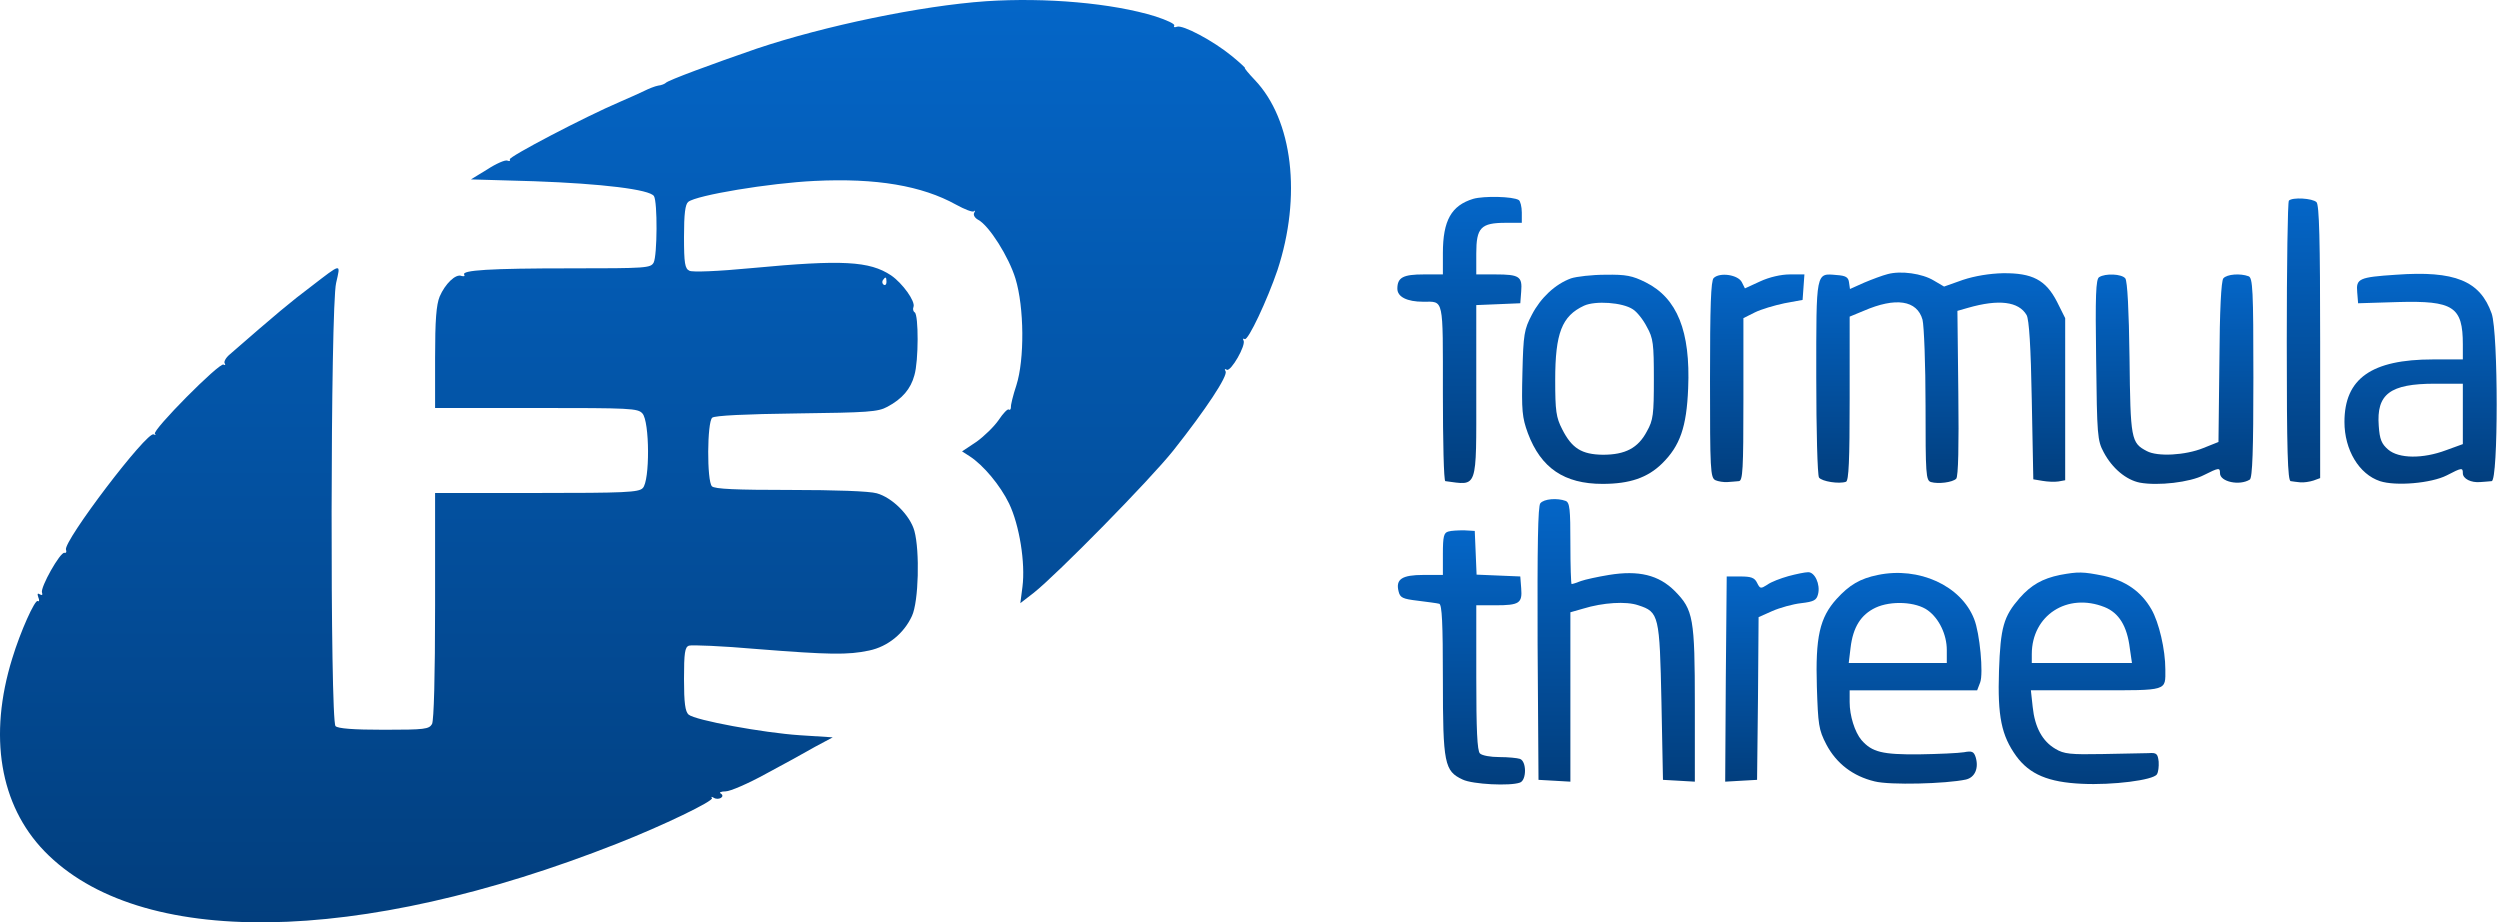 <svg width="206" height="76" viewBox="0 0 206 76" fill="none" xmlns="http://www.w3.org/2000/svg">
<path d="M81.25 0.101C75.872 0.476 67.968 2.127 62.365 4.003C58.738 5.253 55.011 6.629 54.861 6.829C54.786 6.904 54.511 7.029 54.236 7.054C53.961 7.104 53.461 7.305 53.11 7.48C52.76 7.655 51.86 8.055 51.109 8.38C48.233 9.606 41.88 12.932 42.005 13.133C42.08 13.258 41.98 13.308 41.804 13.233C41.629 13.158 40.879 13.483 40.154 13.958L38.803 14.783L44.031 14.934C49.584 15.134 53.535 15.609 53.886 16.159C54.186 16.634 54.161 21.062 53.861 21.637C53.611 22.087 53.26 22.112 47.007 22.112C40.354 22.112 38.002 22.262 38.253 22.637C38.328 22.762 38.228 22.788 38.028 22.738C37.552 22.537 36.677 23.388 36.227 24.438C35.952 25.114 35.851 26.364 35.851 29.491V33.618H44.181C51.96 33.618 52.56 33.643 52.935 34.068C53.535 34.719 53.561 39.646 52.96 40.221C52.635 40.572 51.484 40.622 44.206 40.622H35.851V49.901C35.851 55.804 35.751 59.331 35.601 59.657C35.351 60.082 35.026 60.132 31.649 60.132C29.098 60.132 27.847 60.032 27.647 59.832C27.197 59.381 27.222 25.289 27.697 23.313C28.072 21.662 28.198 21.637 25.596 23.638C23.995 24.839 22.795 25.839 18.918 29.216C18.618 29.466 18.418 29.816 18.517 29.941C18.593 30.091 18.567 30.116 18.418 30.041C18.092 29.841 12.514 35.469 12.765 35.744C12.865 35.844 12.84 35.869 12.665 35.794C12.139 35.469 5.186 44.624 5.436 45.299C5.511 45.474 5.436 45.599 5.311 45.549C4.961 45.474 3.31 48.401 3.46 48.826C3.535 49.026 3.46 49.076 3.285 48.976C3.085 48.851 3.06 48.926 3.16 49.226C3.26 49.451 3.235 49.601 3.11 49.526C2.884 49.376 1.684 52.028 1.009 54.254C-0.968 60.632 -0.017 66.335 3.66 70.137C11.439 78.166 29.473 77.941 50.859 69.511C54.611 68.036 58.863 65.985 58.663 65.76C58.563 65.635 58.638 65.635 58.813 65.735C59.214 65.985 59.789 65.635 59.389 65.384C59.214 65.309 59.414 65.209 59.789 65.209C60.164 65.209 61.665 64.559 63.115 63.759C64.566 62.983 66.392 61.983 67.168 61.532L68.618 60.757L65.892 60.582C62.915 60.382 57.288 59.356 56.737 58.881C56.462 58.631 56.362 57.931 56.362 55.955C56.362 53.778 56.437 53.328 56.762 53.203C56.987 53.128 59.514 53.228 62.34 53.478C68.343 53.953 69.869 53.978 71.62 53.603C73.171 53.278 74.496 52.178 75.147 50.752C75.697 49.576 75.797 45.399 75.347 43.748C74.997 42.473 73.521 40.997 72.245 40.647C71.645 40.472 68.818 40.372 65.117 40.372C60.664 40.372 58.888 40.297 58.663 40.071C58.238 39.646 58.263 34.769 58.688 34.419C58.863 34.243 61.49 34.118 65.617 34.068C71.545 33.993 72.345 33.943 73.121 33.518C74.346 32.868 75.047 32.042 75.347 30.917C75.697 29.741 75.697 25.939 75.372 25.739C75.247 25.664 75.197 25.464 75.272 25.289C75.447 24.839 74.371 23.338 73.421 22.688C71.645 21.512 69.419 21.387 61.99 22.087C59.113 22.362 57.062 22.437 56.812 22.312C56.437 22.137 56.362 21.712 56.362 19.511C56.362 17.61 56.462 16.834 56.712 16.634C57.388 16.084 63.416 15.084 67.118 14.909C72.22 14.658 75.972 15.309 78.773 16.86C79.499 17.26 80.149 17.51 80.249 17.41C80.374 17.31 80.374 17.36 80.274 17.535C80.174 17.71 80.324 17.96 80.6 18.11C81.5 18.585 83.126 21.162 83.676 22.963C84.401 25.339 84.426 29.616 83.751 31.742C83.476 32.568 83.276 33.393 83.301 33.543C83.301 33.718 83.226 33.818 83.126 33.743C83.026 33.668 82.65 34.068 82.3 34.594C81.925 35.144 81.1 35.944 80.474 36.395L79.274 37.195L79.899 37.595C81.025 38.321 82.425 39.996 83.151 41.497C84.001 43.273 84.501 46.375 84.251 48.351L84.076 49.701L85.177 48.851C87.103 47.325 94.732 39.571 96.683 37.12C99.359 33.743 101.21 30.942 100.985 30.591C100.885 30.416 100.91 30.366 101.085 30.466C101.41 30.667 102.711 28.415 102.461 28.04C102.386 27.915 102.436 27.865 102.561 27.94C102.836 28.115 104.437 24.689 105.262 22.262C107.263 16.184 106.538 9.881 103.386 6.579C102.886 6.054 102.511 5.604 102.586 5.604C102.636 5.604 102.161 5.153 101.485 4.603C99.959 3.353 97.458 2.027 96.983 2.202C96.783 2.277 96.683 2.252 96.758 2.102C96.833 1.977 96.132 1.652 95.207 1.351C91.655 0.251 86.152 -0.224 81.25 0.101ZM73.046 23.238C73.046 23.438 72.945 23.538 72.82 23.463C72.695 23.388 72.67 23.213 72.745 23.088C72.971 22.762 73.046 22.812 73.046 23.238Z" fill="url(#paint0_linear_128_837)"/>
<path d="M121.395 16.384C119.594 16.934 118.894 18.16 118.894 20.861V22.612H117.318C115.617 22.612 115.142 22.862 115.142 23.788C115.142 24.463 115.942 24.863 117.268 24.863C118.994 24.863 118.894 24.413 118.894 32.392C118.894 36.369 118.969 39.621 119.094 39.646C121.795 39.996 121.645 40.471 121.645 32.242V25.139L123.471 25.064L125.272 24.988L125.347 24.013C125.447 22.787 125.197 22.612 123.221 22.612H121.645V20.886C121.645 18.76 122.02 18.36 124.071 18.36H125.397V17.51C125.397 17.034 125.272 16.559 125.147 16.484C124.672 16.184 122.27 16.134 121.395 16.384Z" fill="url(#paint1_linear_128_837)"/>
<path d="M188.605 16.534C188.505 16.61 188.43 21.862 188.43 28.165C188.43 37.145 188.505 39.621 188.755 39.646C188.905 39.671 189.28 39.721 189.555 39.746C189.83 39.771 190.331 39.696 190.631 39.596L191.181 39.396V28.165C191.181 19.786 191.106 16.885 190.881 16.66C190.556 16.334 188.88 16.234 188.605 16.534Z" fill="url(#paint2_linear_128_837)"/>
<path d="M155.538 22.588C155.138 22.688 154.263 23.013 153.612 23.288L152.437 23.814L152.362 23.288C152.312 22.838 152.087 22.713 151.336 22.663C149.61 22.513 149.66 22.288 149.66 31.092C149.66 35.445 149.76 39.147 149.885 39.347C150.111 39.672 151.536 39.897 152.112 39.697C152.337 39.597 152.412 37.996 152.412 32.843V26.09L153.562 25.615C156.214 24.464 157.965 24.739 158.415 26.34C158.54 26.84 158.665 30.017 158.665 33.419C158.665 39.072 158.69 39.597 159.115 39.722C159.715 39.897 160.891 39.747 161.191 39.447C161.366 39.272 161.416 36.72 161.366 32.393L161.291 25.615L162.167 25.364C164.693 24.639 166.344 24.839 166.994 25.965C167.194 26.315 167.344 28.566 167.419 32.993L167.545 39.497L168.295 39.622C168.72 39.697 169.295 39.722 169.621 39.672L170.171 39.572V32.893V26.215L169.496 24.864C168.57 23.063 167.469 22.488 165.043 22.513C163.943 22.538 162.717 22.738 161.742 23.063L160.191 23.613L159.34 23.113C158.39 22.538 156.639 22.288 155.538 22.588Z" fill="url(#paint3_linear_128_837)"/>
<path d="M197.435 22.638C194.383 22.838 194.133 22.963 194.233 24.063L194.308 24.989L197.585 24.889C202.162 24.764 202.938 25.264 202.938 28.391V29.616H200.486C195.409 29.616 193.183 31.192 193.183 34.769C193.183 37.07 194.383 39.071 196.109 39.646C197.41 40.072 200.336 39.821 201.612 39.171C202.863 38.521 202.938 38.521 202.938 38.996C202.938 39.446 203.613 39.796 204.388 39.721C204.689 39.696 205.114 39.671 205.314 39.646C205.864 39.596 205.864 27.44 205.314 25.839C204.363 23.138 202.287 22.287 197.435 22.638ZM202.938 34.093V36.595L201.562 37.095C199.636 37.82 197.66 37.795 196.784 37.045C196.234 36.57 196.084 36.195 196.009 35.094C195.809 32.468 196.935 31.617 200.636 31.617H202.938V34.093Z" fill="url(#paint4_linear_128_837)"/>
<path d="M129.449 22.938C128.149 23.413 126.948 24.539 126.223 25.94C125.597 27.14 125.522 27.515 125.447 30.742C125.372 33.844 125.422 34.394 125.897 35.695C126.973 38.571 128.899 39.872 132.051 39.872C134.277 39.872 135.753 39.372 136.953 38.196C138.429 36.745 138.979 35.194 139.104 31.993C139.304 27.29 138.204 24.564 135.602 23.263C134.502 22.713 133.977 22.613 132.301 22.638C131.175 22.638 129.9 22.788 129.449 22.938ZM134.552 25.489C134.877 25.689 135.402 26.34 135.703 26.94C136.228 27.866 136.278 28.341 136.278 31.242C136.278 34.144 136.228 34.619 135.703 35.545C134.977 36.92 133.927 37.471 132.076 37.471C130.325 37.446 129.524 36.945 128.724 35.37C128.224 34.394 128.149 33.869 128.149 31.317C128.149 27.44 128.699 26.04 130.525 25.189C131.45 24.764 133.701 24.914 134.552 25.489Z" fill="url(#paint5_linear_128_837)"/>
<path d="M141.205 22.913C140.98 23.138 140.905 25.164 140.905 31.292C140.905 38.721 140.93 39.371 141.356 39.571C141.581 39.671 142.031 39.746 142.356 39.721C142.656 39.696 143.081 39.671 143.281 39.646C143.607 39.621 143.657 38.696 143.657 32.918V26.214L144.607 25.739C145.107 25.489 146.208 25.164 147.033 24.989L148.534 24.713L148.609 23.663L148.684 22.612H147.484C146.758 22.612 145.783 22.837 145.032 23.188L143.782 23.763L143.532 23.263C143.231 22.637 141.706 22.412 141.205 22.913Z" fill="url(#paint6_linear_128_837)"/>
<path d="M172.972 22.837C172.697 22.987 172.647 24.363 172.722 29.641C172.797 35.894 172.822 36.294 173.347 37.27C174.048 38.595 175.198 39.546 176.324 39.771C177.825 40.046 180.451 39.746 181.601 39.146C182.852 38.52 182.927 38.52 182.927 38.996C182.927 39.696 184.528 40.046 185.378 39.521C185.604 39.396 185.679 37.07 185.679 31.116C185.679 23.863 185.629 22.887 185.278 22.762C184.603 22.512 183.502 22.587 183.202 22.937C183.027 23.162 182.902 25.514 182.877 29.866L182.802 36.419L181.551 36.919C180.076 37.52 177.774 37.645 176.899 37.17C175.598 36.494 175.548 36.194 175.473 29.491C175.423 25.589 175.298 23.137 175.123 22.937C174.823 22.562 173.472 22.512 172.972 22.837Z" fill="url(#paint7_linear_128_837)"/>
<path d="M126.923 41.472C126.723 41.697 126.673 44.949 126.698 53.028L126.773 64.259L128.099 64.334L129.4 64.409V57.431V50.452L130.45 50.152C132.076 49.652 134.002 49.526 135.003 49.877C136.703 50.427 136.753 50.702 136.904 57.881L137.029 64.259L138.354 64.334L139.655 64.409V58.106C139.655 50.902 139.53 50.252 138.004 48.701C136.678 47.375 135.028 46.975 132.576 47.375C131.651 47.526 130.625 47.751 130.275 47.876C129.9 48.026 129.575 48.126 129.5 48.126C129.45 48.126 129.4 46.625 129.4 44.774C129.4 41.948 129.35 41.397 129 41.272C128.324 41.022 127.224 41.097 126.923 41.472Z" fill="url(#paint8_linear_128_837)"/>
<path d="M119.344 43.798C118.969 43.898 118.894 44.198 118.894 45.649V47.375H117.293C115.517 47.375 114.992 47.725 115.242 48.726C115.367 49.251 115.567 49.351 116.843 49.501C117.618 49.601 118.419 49.701 118.594 49.751C118.819 49.826 118.894 51.302 118.894 56.029C118.894 62.933 119.019 63.533 120.52 64.234C121.345 64.634 124.447 64.784 125.247 64.484C125.798 64.284 125.798 62.733 125.247 62.533C125.022 62.458 124.272 62.383 123.547 62.383C122.821 62.383 122.121 62.258 121.946 62.083C121.721 61.858 121.646 60.132 121.646 55.829V49.876H123.221C125.197 49.876 125.448 49.701 125.347 48.476L125.272 47.5L123.471 47.425L121.671 47.35L121.596 45.549L121.52 43.748L120.645 43.698C120.17 43.698 119.569 43.723 119.344 43.798Z" fill="url(#paint9_linear_128_837)"/>
<path d="M147.359 47.475C146.734 47.651 145.933 47.951 145.633 48.176C145.083 48.526 145.033 48.526 144.783 48.026C144.582 47.6 144.282 47.501 143.407 47.501H142.281L142.206 55.955L142.156 64.409L143.457 64.334L144.783 64.259L144.858 57.556L144.908 50.852L146.033 50.352C146.659 50.077 147.734 49.777 148.409 49.702C149.485 49.577 149.685 49.452 149.81 48.951C150.01 48.151 149.535 47.125 148.985 47.15C148.735 47.15 148.009 47.3 147.359 47.475Z" fill="url(#paint10_linear_128_837)"/>
<path d="M154.738 47.376C153.262 47.676 152.386 48.201 151.336 49.352C149.935 50.903 149.585 52.503 149.71 56.605C149.81 59.707 149.86 60.132 150.485 61.333C151.311 62.909 152.687 63.959 154.462 64.385C155.713 64.71 160.366 64.585 161.991 64.234C162.742 64.059 163.067 63.284 162.792 62.383C162.642 61.933 162.492 61.858 161.841 61.983C161.391 62.058 159.74 62.133 158.139 62.158C155.113 62.183 154.262 61.983 153.387 60.983C152.837 60.332 152.411 58.982 152.411 57.856V56.881H157.664H162.917L163.167 56.23C163.442 55.505 163.142 52.178 162.667 51.003C161.591 48.251 158.114 46.675 154.738 47.376ZM158.865 50.302C159.79 50.978 160.416 52.303 160.416 53.554V54.63H156.388H152.336L152.486 53.379C152.687 51.678 153.337 50.652 154.538 50.077C155.813 49.477 157.889 49.577 158.865 50.302Z" fill="url(#paint11_linear_128_837)"/>
<path d="M169.745 47.375C168.294 47.675 167.369 48.201 166.418 49.276C165.093 50.802 164.842 51.677 164.717 55.279C164.592 59.031 164.917 60.607 166.143 62.308C167.244 63.809 168.794 64.459 171.546 64.584C174.072 64.709 177.424 64.284 177.724 63.809C177.849 63.634 177.899 63.158 177.874 62.758C177.799 62.108 177.699 62.008 177.049 62.058C176.648 62.058 174.923 62.108 173.247 62.133C170.62 62.183 170.07 62.133 169.37 61.708C168.294 61.082 167.669 59.932 167.494 58.256L167.344 56.88H172.746C178.7 56.88 178.424 56.955 178.424 55.154C178.424 53.528 177.899 51.277 177.274 50.202C176.423 48.726 175.148 47.85 173.347 47.45C171.621 47.1 171.246 47.1 169.745 47.375ZM173.422 50.027C174.597 50.502 175.273 51.577 175.498 53.428L175.673 54.629H171.546H167.419V53.904C167.419 50.702 170.345 48.801 173.422 50.027Z" fill="url(#paint12_linear_128_837)"/>
<defs>
<linearGradient id="paint0_linear_128_837" x1="53.19" y1="0" x2="53.19" y2="76" gradientUnits="userSpaceOnUse">
<stop stop-color="#0466C8"/>
<stop offset="1" stop-color="#023E7D"/>
</linearGradient>
<linearGradient id="paint1_linear_128_837" x1="120.269" y1="16.224" x2="120.269" y2="39.801" gradientUnits="userSpaceOnUse">
<stop stop-color="#0466C8"/>
<stop offset="1" stop-color="#023E7D"/>
</linearGradient>
<linearGradient id="paint2_linear_128_837" x1="189.805" y1="16.355" x2="189.805" y2="39.751" gradientUnits="userSpaceOnUse">
<stop stop-color="#0466C8"/>
<stop offset="1" stop-color="#023E7D"/>
</linearGradient>
<linearGradient id="paint3_linear_128_837" x1="159.916" y1="22.46" x2="159.916" y2="39.796" gradientUnits="userSpaceOnUse">
<stop stop-color="#0466C8"/>
<stop offset="1" stop-color="#023E7D"/>
</linearGradient>
<linearGradient id="paint4_linear_128_837" x1="199.455" y1="22.563" x2="199.455" y2="39.857" gradientUnits="userSpaceOnUse">
<stop stop-color="#0466C8"/>
<stop offset="1" stop-color="#023E7D"/>
</linearGradient>
<linearGradient id="paint5_linear_128_837" x1="132.273" y1="22.634" x2="132.273" y2="39.872" gradientUnits="userSpaceOnUse">
<stop stop-color="#0466C8"/>
<stop offset="1" stop-color="#023E7D"/>
</linearGradient>
<linearGradient id="paint6_linear_128_837" x1="144.795" y1="22.612" x2="144.795" y2="39.726" gradientUnits="userSpaceOnUse">
<stop stop-color="#0466C8"/>
<stop offset="1" stop-color="#023E7D"/>
</linearGradient>
<linearGradient id="paint7_linear_128_837" x1="179.184" y1="22.615" x2="179.184" y2="39.874" gradientUnits="userSpaceOnUse">
<stop stop-color="#0466C8"/>
<stop offset="1" stop-color="#023E7D"/>
</linearGradient>
<linearGradient id="paint8_linear_128_837" x1="133.174" y1="41.127" x2="133.174" y2="64.409" gradientUnits="userSpaceOnUse">
<stop stop-color="#0466C8"/>
<stop offset="1" stop-color="#023E7D"/>
</linearGradient>
<linearGradient id="paint9_linear_128_837" x1="120.422" y1="43.698" x2="120.422" y2="64.642" gradientUnits="userSpaceOnUse">
<stop stop-color="#0466C8"/>
<stop offset="1" stop-color="#023E7D"/>
</linearGradient>
<linearGradient id="paint10_linear_128_837" x1="146.007" y1="47.15" x2="146.007" y2="64.409" gradientUnits="userSpaceOnUse">
<stop stop-color="#0466C8"/>
<stop offset="1" stop-color="#023E7D"/>
</linearGradient>
<linearGradient id="paint11_linear_128_837" x1="156.479" y1="47.21" x2="156.479" y2="64.573" gradientUnits="userSpaceOnUse">
<stop stop-color="#0466C8"/>
<stop offset="1" stop-color="#023E7D"/>
</linearGradient>
<linearGradient id="paint12_linear_128_837" x1="171.559" y1="47.177" x2="171.559" y2="64.606" gradientUnits="userSpaceOnUse">
<stop stop-color="#0466C8"/>
<stop offset="1" stop-color="#023E7D"/>
</linearGradient>
</defs>
</svg>
